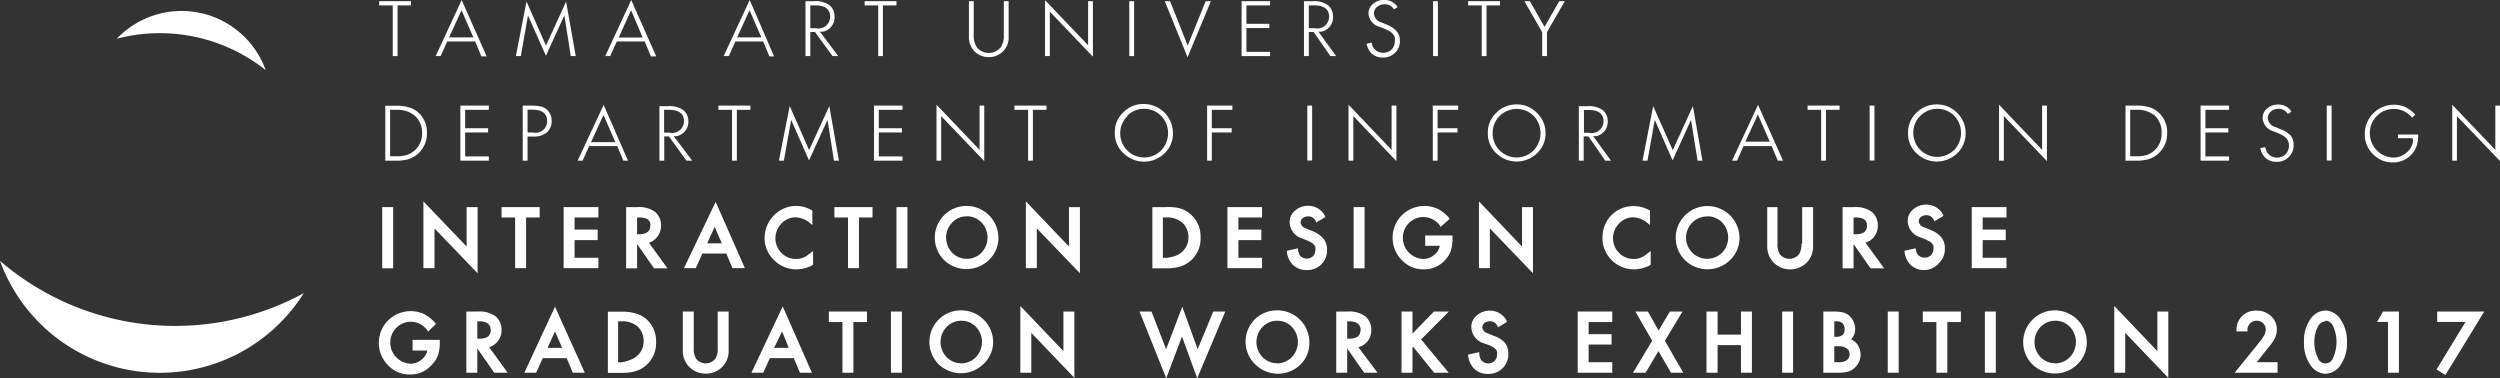 <svg id="レイヤー_1" data-name="レイヤー 1" xmlns="http://www.w3.org/2000/svg" viewBox="0 0 171.17 25.9"><rect x="0" y="0" width="171.17" height="25.9" fill="#333333" stroke="none"/><defs><style>.cls-1{fill:none;}.cls-2{fill:#fff;}</style></defs><title>weblogo-eng</title><polygon class="cls-1" points="53.55 22.69 53.04 23.82 54.05 23.82 53.55 22.69"/><path class="cls-1" d="M126.46,24.66a0.49,0.49,0,0,0,.18-0.39,0.5,0.5,0,0,0-.17-0.39,1,1,0,0,0-.64-0.16h-0.24V24.8h0.31A0.88,0.88,0,0,0,126.46,24.66Z"/><polygon class="cls-1" points="38 22.69 37.48 23.82 38.49 23.82 38 22.69"/><path class="cls-1" d="M77.43,10.1a1.35,1.35,0,0,0,1.91,0,1.43,1.43,0,0,0,0-2,1.37,1.37,0,0,0-1.93,0A1.42,1.42,0,0,0,77.43,10.1Z"/><path class="cls-1" d="M133.57,8.13a1.37,1.37,0,0,0-1.93,0,1.42,1.42,0,0,0,0,2,1.35,1.35,0,0,0,1.91,0A1.43,1.43,0,0,0,133.57,8.13Z"/><path class="cls-1" d="M56.54,1.13c0-.22-0.08-0.48-0.7-0.48H55.76v1h0.05C56.46,1.65,56.54,1.37,56.54,1.13Z"/><path class="cls-1" d="M90.67,1.13c0-.22-0.08-0.48-0.7-0.48H89.89v1h0.05C90.59,1.65,90.67,1.37,90.67,1.13Z"/><polygon class="cls-1" points="51.32 1.4 50.91 2.28 51.7 2.28 51.32 1.4"/><path class="cls-1" d="M109.49,8.29c0-.22-0.08-0.48-0.7-0.48h-0.08v1h0.05C109.41,8.81,109.49,8.53,109.49,8.29Z"/><polygon class="cls-1" points="120.35 8.55 119.95 9.44 120.74 9.44 120.35 8.55"/><path class="cls-1" d="M104.8,8.13a1.37,1.37,0,0,0-1.93,0,1.42,1.42,0,0,0,0,2,1.35,1.35,0,0,0,1.91,0A1.43,1.43,0,0,0,104.8,8.13Z"/><polygon class="cls-1" points="31.6 1.4 31.19 2.28 31.98 2.28 31.6 1.4"/><path class="cls-1" d="M28.61,9.11a1.26,1.26,0,0,0-.4-1,1.56,1.56,0,0,0-1.08-.33H27v2.61h0.13a2.16,2.16,0,0,0,.64-0.08A1.25,1.25,0,0,0,28.61,9.11Z"/><polygon class="cls-1" points="43.21 1.4 42.8 2.28 43.6 2.28 43.21 1.4"/><polygon class="cls-1" points="40.91 9.44 41.7 9.44 41.31 8.55 40.91 9.44"/><path class="cls-1" d="M46.53,8.29c0-.22-0.08-0.48-0.7-0.48H45.76v1h0.05C46.45,8.81,46.53,8.53,46.53,8.29Z"/><path class="cls-1" d="M147.77,9.11a1.26,1.26,0,0,0-.4-1,1.56,1.56,0,0,0-1.08-.33h-0.13v2.61h0.13a2.16,2.16,0,0,0,.64-0.08A1.25,1.25,0,0,0,147.77,9.11Z"/><path class="cls-1" d="M36.46,7.8H36.4v1h0.09c0.62,0,.7-0.27.7-0.51S37.19,7.8,36.46,7.8Z"/><polygon class="cls-2" points="26.89 3.84 27.22 3.84 27.22 0.37 28.14 0.37 28.14 0.08 25.96 0.08 25.96 0.37 26.89 0.37 26.89 3.84"/><path class="cls-2" d="M32.54,2.86l0.42,1h0.36L31.61,0,29.83,3.84h0.34l0.45-1h1.92ZM31.6,0.7l0.81,1.86H30.75Z"/><polygon class="cls-2" points="37.38 3.82 38.64 1.05 39.08 3.84 39.42 3.84 38.76 0.11 37.38 3.12 36.05 0.1 35.32 3.84 35.66 3.84 36.15 1.06 37.38 3.82"/><path class="cls-2" d="M44.15,2.86l0.42,1h0.36L43.22,0,41.44,3.84h0.34l0.45-1h1.92ZM43.21,0.7L44,2.57H42.36Z"/><path class="cls-2" d="M52.26,2.86l0.42,1H53L51.33,0,49.55,3.84H49.9l0.45-1h1.92ZM51.32,0.7l0.81,1.86H50.47Z"/><path class="cls-2" d="M57,3.84h0.39L56.14,2.17l0.21,0a1,1,0,0,0,.57-0.35,1,1,0,0,0,.22-0.65A1,1,0,0,0,56.79.35,1.67,1.67,0,0,0,55.72.08H55.15V3.84h0.33V2.19H55.8ZM55.48,0.37h0.36c0.81,0,1,.41,1,0.76a0.81,0.81,0,0,1-1,.8H55.48V0.37Z"/><polygon class="cls-2" points="60.13 3.84 60.45 3.84 60.45 0.37 61.38 0.37 61.38 0.08 59.2 0.08 59.2 0.37 60.13 0.37 60.13 3.84"/><path class="cls-2" d="M68.73,2.37a1.43,1.43,0,0,1-.2.85,1.05,1.05,0,0,1-1.66,0,1.46,1.46,0,0,1-.2-0.85V0.08H66.34V2.54A1.33,1.33,0,0,0,67.7,3.91a1.33,1.33,0,0,0,1-.42,1.31,1.31,0,0,0,.36-1V0.08H68.73V2.37Z"/><polygon class="cls-2" points="71.55 3.84 71.88 3.84 71.88 0.8 74.83 3.88 74.83 0.08 74.5 0.08 74.5 3.1 71.55 0.01 71.55 3.84"/><rect class="cls-2" x="77.32" y="0.08" width="0.33" height="3.76"/><polygon class="cls-2" points="82.91 0.08 82.55 0.08 81.32 3.12 80.11 0.08 79.75 0.08 81.31 3.92 82.91 0.08"/><polygon class="cls-2" points="85.34 1.92 86.91 1.92 86.91 1.63 85.34 1.63 85.34 0.37 86.96 0.37 86.96 0.08 85.01 0.08 85.01 3.84 86.96 3.84 86.96 3.55 85.34 3.55 85.34 1.92"/><path class="cls-2" d="M91.09,3.84h0.39L90.27,2.17l0.21,0a1,1,0,0,0,.57-0.35,1,1,0,0,0,.22-0.65A1,1,0,0,0,90.92.35,1.67,1.67,0,0,0,89.86.08H89.28V3.84h0.33V2.19h0.33ZM89.61,0.37H90c0.81,0,1,.41,1,0.76a0.81,0.81,0,0,1-1,.8H89.61V0.37Z"/><path class="cls-2" d="M94.06,3.31a0.94,0.94,0,0,1-.15-0.4L93.57,3a1.24,1.24,0,0,0,.35.67,1.1,1.1,0,0,0,.77.27,1.13,1.13,0,0,0,.83-0.33,1.09,1.09,0,0,0,.33-0.82,1,1,0,0,0-.2-0.62A1.6,1.6,0,0,0,95,1.71l-0.4-.17A0.69,0.69,0,0,1,94.07.94,0.59,0.59,0,0,1,94.29.47,0.76,0.76,0,0,1,94.8.29a0.75,0.75,0,0,1,.41.11,0.77,0.77,0,0,1,.23.24l0.25-.15A1,1,0,0,0,94.81,0,1.11,1.11,0,0,0,94,.27a0.83,0.83,0,0,0-.3.66,1,1,0,0,0,.74.9L94.87,2a1.88,1.88,0,0,1,.29.15,1,1,0,0,1,.21.18,0.7,0.7,0,0,1,.13.23,0.81,0.81,0,0,1,0,.26,0.8,0.8,0,0,1-.23.58A0.84,0.84,0,0,1,94.06,3.31Z"/><rect class="cls-2" x="98.12" y="0.08" width="0.33" height="3.76"/><polygon class="cls-2" points="101.45 3.84 101.78 3.84 101.78 0.37 102.7 0.37 102.7 0.08 100.52 0.08 100.52 0.37 101.45 0.37 101.45 3.84"/><polygon class="cls-2" points="104.75 0.08 104.37 0.08 105.59 2.2 105.59 3.84 105.92 3.84 105.92 2.2 107.14 0.08 106.76 0.08 105.75 1.84 104.75 0.08"/><path class="cls-2" d="M29.23,9.11a1.79,1.79,0,0,0-.58-1.4A1.67,1.67,0,0,0,28,7.35a3,3,0,0,0-.92-0.11H26.38V11h0.7A3,3,0,0,0,28,10.89,1.83,1.83,0,0,0,29.23,9.11Zm-1.37,1.5a2.44,2.44,0,0,1-.73.09H26.71V7.52h0.42a1.83,1.83,0,0,1,1.28.41,1.55,1.55,0,0,1,.49,1.18A1.53,1.53,0,0,1,27.86,10.61Z"/><polygon class="cls-2" points="31.85 7.52 33.47 7.52 33.47 7.23 31.52 7.23 31.52 11 33.47 11 33.47 10.71 31.85 10.71 31.85 9.07 33.42 9.07 33.42 8.78 31.85 8.78 31.85 7.52"/><path class="cls-2" d="M37.47,7.53a0.9,0.9,0,0,0-.4-0.23,3,3,0,0,0-.73-0.07H35.79V11h0.33V9.35h0.42a1.34,1.34,0,0,0,.91-0.29,1,1,0,0,0,.32-0.77A1,1,0,0,0,37.47,7.53Zm-1,1.54H36.12V7.51h0.34c0.83,0,1,.42,1,0.77A0.79,0.79,0,0,1,36.49,9.07Z"/><path class="cls-2" d="M39.55,11h0.34l0.45-1h1.92l0.42,1H43L41.33,7.18Zm0.92-1.27,0.85-1.86,0.81,1.86H40.47Z"/><path class="cls-2" d="M47,11h0.39L46.13,9.32l0.21,0a1,1,0,0,0,.57-0.35,1,1,0,0,0,.22-0.65,1,1,0,0,0-.34-0.78,1.67,1.67,0,0,0-1.07-.27H45.15V11h0.33V9.34H45.8ZM45.47,7.52h0.36c0.81,0,1,.41,1,0.76a0.81,0.81,0,0,1-1,.8H45.47V7.52Z"/><polygon class="cls-2" points="50.12 11 50.45 11 50.45 7.52 51.38 7.52 51.38 7.23 49.19 7.23 49.19 7.52 50.12 7.52 50.12 11"/><polygon class="cls-2" points="55.39 10.98 56.66 8.21 57.1 11 57.44 11 56.78 7.26 55.4 10.28 54.07 7.26 53.33 11 53.67 11 54.17 8.21 55.39 10.98"/><polygon class="cls-2" points="60.17 7.52 61.79 7.52 61.79 7.23 59.84 7.23 59.84 11 61.79 11 61.79 10.71 60.17 10.71 60.17 9.07 61.75 9.07 61.75 8.78 60.17 8.78 60.17 7.52"/><polygon class="cls-2" points="67.39 7.23 67.07 7.23 67.07 10.26 64.12 7.17 64.12 11 64.44 11 64.44 7.95 67.39 11.03 67.39 7.23"/><polygon class="cls-2" points="70.39 11 70.72 11 70.72 7.52 71.65 7.52 71.65 7.23 69.46 7.23 69.46 7.52 70.39 7.52 70.39 11"/><path class="cls-2" d="M77,10.56a2,2,0,0,0,2.73-.06,1.84,1.84,0,0,0,.58-1.38,2,2,0,0,0-2-2,1.91,1.91,0,0,0-1.4.57,1.83,1.83,0,0,0-.58,1.37A1.84,1.84,0,0,0,77,10.56Zm0.17-2.63a1.65,1.65,0,0,1,2.33,0,1.71,1.71,0,0,1,0,2.37,1.64,1.64,0,0,1-2.8-1.19A1.6,1.6,0,0,1,77.22,7.93Z"/><polygon class="cls-2" points="82.97 7.52 84.38 7.52 84.38 7.23 82.65 7.23 82.65 11 82.97 11 82.97 9.07 84.33 9.07 84.33 8.78 82.97 8.78 82.97 7.52"/><rect class="cls-2" x="89.51" y="7.23" width="0.33" height="3.76"/><polygon class="cls-2" points="95.61 7.23 95.28 7.23 95.28 10.26 92.33 7.17 92.33 11 92.66 11 92.66 7.95 95.61 11.03 95.61 7.23"/><polygon class="cls-2" points="98.43 9.07 99.79 9.07 99.79 8.78 98.43 8.78 98.43 7.52 99.84 7.52 99.84 7.23 98.1 7.23 98.1 11 98.43 11 98.43 9.07"/><path class="cls-2" d="M105.23,7.73a1.87,1.87,0,0,0-1.38-.58,1.91,1.91,0,0,0-1.4.57,1.83,1.83,0,0,0-.58,1.37,1.84,1.84,0,0,0,.64,1.46,2,2,0,0,0,2.73-.06,1.84,1.84,0,0,0,.58-1.38A1.87,1.87,0,0,0,105.23,7.73ZM105,10.3a1.64,1.64,0,0,1-2.8-1.19,1.6,1.6,0,0,1,.48-1.17,1.65,1.65,0,0,1,2.33,0A1.71,1.71,0,0,1,105,10.3Z"/><path class="cls-2" d="M109.91,11h0.39l-1.22-1.68,0.21,0a1,1,0,0,0,.57-0.35,1,1,0,0,0,.22-0.65,1,1,0,0,0-.34-0.78,1.67,1.67,0,0,0-1.07-.27H108.1V11h0.33V9.34h0.33Zm-1.48-3.47h0.36c0.81,0,1,.41,1,0.76a0.81,0.81,0,0,1-1,.8h-0.34V7.52Z"/><polygon class="cls-2" points="114.52 10.98 115.78 8.21 116.23 11 116.56 11 115.91 7.26 114.53 10.28 113.19 7.26 112.46 11 112.8 11 113.3 8.21 114.52 10.98"/><path class="cls-2" d="M121.3,10l0.42,1h0.36l-1.71-3.82L118.59,11h0.34l0.45-1h1.92Zm-0.94-2.16,0.81,1.86h-1.67Z"/><polygon class="cls-2" points="124.69 11 125.02 11 125.02 7.52 125.95 7.52 125.95 7.23 123.76 7.23 123.76 7.52 124.69 7.52 124.69 11"/><rect class="cls-2" x="128.01" y="7.23" width="0.33" height="3.76"/><path class="cls-2" d="M134,7.73a1.87,1.87,0,0,0-1.38-.58,1.91,1.91,0,0,0-1.4.57,1.83,1.83,0,0,0-.58,1.37,1.84,1.84,0,0,0,.64,1.46A2,2,0,0,0,134,10.5a1.84,1.84,0,0,0,.58-1.38A1.87,1.87,0,0,0,134,7.73Zm-0.23,2.56A1.64,1.64,0,0,1,131,9.1a1.6,1.6,0,0,1,.48-1.17,1.65,1.65,0,0,1,2.33,0A1.71,1.71,0,0,1,133.77,10.3Z"/><polygon class="cls-2" points="139.82 10.26 136.87 7.17 136.87 11 137.2 11 137.2 7.95 140.15 11.03 140.15 7.23 139.82 7.23 139.82 10.26"/><path class="cls-2" d="M148.38,9.11a1.79,1.79,0,0,0-.58-1.4,1.67,1.67,0,0,0-.64-0.37,3,3,0,0,0-.92-0.11h-0.71V11h0.7a3,3,0,0,0,.91-0.11A1.83,1.83,0,0,0,148.38,9.11ZM147,10.61a2.44,2.44,0,0,1-.73.09h-0.42V7.52h0.42a1.83,1.83,0,0,1,1.28.41A1.55,1.55,0,0,1,148,9.11,1.53,1.53,0,0,1,147,10.61Z"/><polygon class="cls-2" points="152.62 10.71 151 10.71 151 9.07 152.57 9.07 152.57 8.78 151 8.78 151 7.52 152.62 7.52 152.62 7.23 150.67 7.23 150.67 11 152.62 11 152.62 10.71"/><path class="cls-2" d="M156.86,9.31a1.6,1.6,0,0,0-.66-0.44l-0.4-.17a0.69,0.69,0,0,1-.53-0.61,0.59,0.59,0,0,1,.22-0.46A0.76,0.76,0,0,1,156,7.45a0.75,0.75,0,0,1,.41.11,0.77,0.77,0,0,1,.23.24l0.25-.15a1,1,0,0,0-.9-0.49,1.11,1.11,0,0,0-.77.27,0.83,0.83,0,0,0-.3.66,1,1,0,0,0,.74.9l0.39,0.16a1.88,1.88,0,0,1,.29.15,1,1,0,0,1,.21.18,0.7,0.7,0,0,1,.13.23,0.86,0.86,0,0,1-.19.85,0.84,0.84,0,0,1-1.24-.09,0.94,0.94,0,0,1-.15-0.4l-0.34.07a1.24,1.24,0,0,0,.35.67,1.1,1.1,0,0,0,.77.27,1.13,1.13,0,0,0,.83-0.33,1.09,1.09,0,0,0,.33-0.82A1,1,0,0,0,156.86,9.31Z"/><rect class="cls-2" x="159.31" y="7.23" width="0.33" height="3.76"/><path class="cls-2" d="M165.22,9.62a1.22,1.22,0,0,1-.45.83,1.36,1.36,0,0,1-.9.34,1.66,1.66,0,0,1-1.61-1.66,1.62,1.62,0,0,1,.48-1.19,1.59,1.59,0,0,1,1.18-.48,1.57,1.57,0,0,1,1.23.6l0.22-.21a2.29,2.29,0,0,0-.64-0.5,1.92,1.92,0,0,0-.82-0.18,2,2,0,0,0-2,2,1.88,1.88,0,0,0,.56,1.38,1.82,1.82,0,0,0,1.35.57,1.68,1.68,0,0,0,1.33-.59,1.58,1.58,0,0,0,.32-0.56,2.63,2.63,0,0,0,.1-0.76h-1.39V9.46h1Z"/><polygon class="cls-2" points="170.85 10.26 167.9 7.17 167.9 11 168.22 11 168.22 7.95 171.17 11.03 171.17 7.23 170.85 7.23 170.85 10.26"/><path class="cls-1" d="M125.74,22h-0.14v1h0.12a0.64,0.64,0,0,0,.45-0.13,0.52,0.52,0,0,0,.14-0.39,0.49,0.49,0,0,0-.14-0.38A0.61,0.61,0,0,0,125.74,22Z"/><path class="cls-1" d="M127.06,14.89h-0.15V16H127c0.54,0,.8-0.19.8-0.59S127.58,14.89,127.06,14.89Z"/><path class="cls-1" d="M81.41,16.27a1.34,1.34,0,0,0-.42-1,1.63,1.63,0,0,0-1.13-.35h-0.2v2.76h0.2a2.24,2.24,0,0,0,.66-0.08A1.33,1.33,0,0,0,81,17.29,1.31,1.31,0,0,0,81.41,16.27Z"/><path class="cls-1" d="M88.45,22.39a1.37,1.37,0,0,0-1-.42,1.38,1.38,0,0,0-1,.42,1.49,1.49,0,0,0,0,2.08,1.42,1.42,0,0,0,2,0A1.5,1.5,0,0,0,88.45,22.39Z"/><polygon class="cls-1" points="48.93 15.53 48.42 16.66 49.43 16.66 48.93 15.53"/><path class="cls-1" d="M66.82,22.39a1.37,1.37,0,0,0-1-.42,1.38,1.38,0,0,0-1,.42,1.49,1.49,0,0,0,0,2.08,1.42,1.42,0,0,0,2,0A1.5,1.5,0,0,0,66.82,22.39Z"/><path class="cls-1" d="M115.91,17.31a1.42,1.42,0,0,0,2,0,1.5,1.5,0,0,0,0-2.07,1.37,1.37,0,0,0-1-.42,1.38,1.38,0,0,0-1,.42A1.49,1.49,0,0,0,115.91,17.31Z"/><path class="cls-1" d="M67.2,15.23a1.37,1.37,0,0,0-1-.42,1.38,1.38,0,0,0-1,.42,1.49,1.49,0,0,0,0,2.08,1.42,1.42,0,0,0,2,0A1.5,1.5,0,0,0,67.2,15.23Z"/><path class="cls-1" d="M92.39,22H92.24v1.14h0.12c0.54,0,.8-0.19.8-0.59S92.91,22,92.39,22Z"/><path class="cls-1" d="M141.73,22.39a1.37,1.37,0,0,0-1-.42,1.38,1.38,0,0,0-1,.42,1.49,1.49,0,0,0,0,2.08,1.42,1.42,0,0,0,2,0A1.5,1.5,0,0,0,141.73,22.39Z"/><path class="cls-1" d="M158.69,24.49a0.55,0.55,0,0,0,1.06,0,2.61,2.61,0,0,0,0-2.13,0.55,0.55,0,0,0-1.06,0,2.17,2.17,0,0,0-.23,1A2.34,2.34,0,0,0,158.69,24.49Z"/><path class="cls-1" d="M44.13,23.42a1.34,1.34,0,0,0-.42-1A1.63,1.63,0,0,0,42.57,22h-0.2V24.8h0.2a2.24,2.24,0,0,0,.66-0.08,1.33,1.33,0,0,0,.47-0.28A1.31,1.31,0,0,0,44.13,23.42Z"/><path class="cls-1" d="M43.76,14.89H43.62V16h0.12c0.54,0,.8-0.19.8-0.59S44.28,14.89,43.76,14.89Z"/><path class="cls-1" d="M32.83,22H32.68v1.14h0.12c0.54,0,.8-0.19.8-0.59S33.35,22,32.83,22Z"/><rect class="cls-2" x="26.17" y="14.18" width="0.75" height="4.19"/><polygon class="cls-2" points="28.99 13.79 28.99 18.36 29.75 18.36 29.75 15.64 32.7 18.71 32.7 14.18 31.95 14.18 31.95 16.88 28.99 13.79"/><polygon class="cls-2" points="36.02 18.36 36.02 14.89 36.95 14.89 36.95 14.18 34.34 14.18 34.34 14.89 35.27 14.89 35.27 18.36 36.02 18.36"/><polygon class="cls-2" points="38.59 18.36 40.97 18.36 40.97 17.65 39.34 17.65 39.34 16.44 40.92 16.44 40.92 15.72 39.34 15.72 39.34 14.89 40.97 14.89 40.97 14.18 38.59 14.18 38.59 18.36"/><path class="cls-2" d="M45,16.22a1.22,1.22,0,0,0,.26-0.78,1.18,1.18,0,0,0-.42-0.94,1.86,1.86,0,0,0-1.2-.32H42.87v4.19h0.75V16.71l1.16,1.66H45.7l-1.27-1.75A1.16,1.16,0,0,0,45,16.22Zm-0.48-.77c0,0.4-.26.59-0.8,0.59H43.62V14.89h0.15C44.28,14.89,44.54,15.07,44.54,15.44Z"/><path class="cls-2" d="M46.83,18.36h0.81l0.45-1h1.64l0.42,1H51l-2-4.54Zm2.1-2.83,0.49,1.13h-1Z"/><path class="cls-2" d="M54.56,14.1a2.11,2.11,0,0,0-1.68.77,2.16,2.16,0,0,0-.53,1.42A2.08,2.08,0,0,0,53,17.81a2.11,2.11,0,0,0,1.53.63,2.28,2.28,0,0,0,1.14-.31l0,0V17.18l-0.12.1-0.28.21a1.5,1.5,0,0,1-.25.14,1.23,1.23,0,0,1-.52.1,1.36,1.36,0,0,1-1-.42,1.41,1.41,0,0,1-.41-1,1.45,1.45,0,0,1,.41-1,1.32,1.32,0,0,1,1-.43,1.64,1.64,0,0,1,1,.43l0.12,0.1V14.42l0,0A2.15,2.15,0,0,0,54.56,14.1Z"/><polygon class="cls-2" points="57.13 14.89 58.06 14.89 58.06 18.36 58.81 18.36 58.81 14.89 59.74 14.89 59.74 14.18 57.13 14.18 57.13 14.89"/><rect class="cls-2" x="61.38" y="14.18" width="0.75" height="4.19"/><path class="cls-2" d="M66.2,14.1a2.14,2.14,0,0,0-1.55.63,2.16,2.16,0,0,0,.06,3.14,2.21,2.21,0,0,0,3-.07,2.07,2.07,0,0,0,.65-1.53A2.19,2.19,0,0,0,66.2,14.1Zm0,3.62a1.38,1.38,0,0,1-1-.41,1.49,1.49,0,0,1,0-2.08,1.38,1.38,0,0,1,1-.42,1.37,1.37,0,0,1,1,.42,1.5,1.5,0,0,1,0,2.07A1.39,1.39,0,0,1,66.17,17.72Z"/><polygon class="cls-2" points="73.19 16.88 70.24 13.79 70.24 18.36 70.99 18.36 70.99 15.64 73.94 18.71 73.94 14.18 73.19 14.18 73.19 16.88"/><path class="cls-2" d="M79.82,14.18H78.9v4.19h0.91a3.2,3.2,0,0,0,1-.12,2,2,0,0,0,1.39-2,2,2,0,0,0-.65-1.55,1.89,1.89,0,0,0-.71-0.42A3.17,3.17,0,0,0,79.82,14.18Zm0,3.47h-0.2V14.89h0.2a1.63,1.63,0,0,1,1.13.35,1.34,1.34,0,0,1,.42,1,1.31,1.31,0,0,1-.43,1,1.33,1.33,0,0,1-.47.28A2.24,2.24,0,0,1,79.86,17.65Z"/><polygon class="cls-2" points="86.41 17.65 84.79 17.65 84.79 16.44 86.36 16.44 86.36 15.72 84.79 15.72 84.79 14.89 86.41 14.89 86.41 14.18 84.04 14.18 84.04 18.36 86.41 18.36 86.41 17.65"/><path class="cls-2" d="M89.85,15.82l-0.4-.17a0.5,0.5,0,0,1-.4-0.41,0.38,0.38,0,0,1,.14-0.3,0.63,0.63,0,0,1,.68-0.05,0.79,0.79,0,0,1,.24.29l0,0.06,0.62-.37,0-.06a1.28,1.28,0,0,0-1.15-.72,1.33,1.33,0,0,0-.91.33,1,1,0,0,0-.37.82,1.19,1.19,0,0,0,.87,1.09l0.39,0.16,0.25,0.13a0.75,0.75,0,0,1,.16.14,0.48,0.48,0,0,1,.09.16,0.6,0.6,0,0,1,0,.19,0.59,0.59,0,0,1-.17.44A0.63,0.63,0,0,1,89,17.49,1,1,0,0,1,88.87,17V17l-0.76.17v0.07a1.51,1.51,0,0,0,.44.92,1.32,1.32,0,0,0,.92.33,1.35,1.35,0,0,0,1-.39,1.31,1.31,0,0,0,.39-1,1.17,1.17,0,0,0-.24-0.75A1.8,1.8,0,0,0,89.85,15.82Z"/><rect class="cls-2" x="92.68" y="14.18" width="0.75" height="4.19"/><path class="cls-2" d="M97.58,16.83h1a1,1,0,0,1-.37.61,1.14,1.14,0,0,1-.76.29,1.45,1.45,0,0,1-1.4-1.45,1.42,1.42,0,0,1,.41-1,1.39,1.39,0,0,1,1-.42,1.42,1.42,0,0,1,1.16.63l0,0.06L99.24,15l0-.05a2.63,2.63,0,0,0-.8-0.65,2.2,2.2,0,0,0-2.46.44,2.18,2.18,0,0,0,0,3.07,2,2,0,0,0,1.5.63,1.91,1.91,0,0,0,1.49-.66,1.8,1.8,0,0,0,.37-0.63,2.84,2.84,0,0,0,.11-0.83v-0.2H97.58v0.72Z"/><polygon class="cls-2" points="104.21 16.88 101.26 13.79 101.26 18.36 102.01 18.36 102.01 15.64 104.96 18.71 104.96 14.18 104.21 14.18 104.21 16.88"/><path class="cls-2" d="M109.72,16.29a2.08,2.08,0,0,0,.63,1.52,2.11,2.11,0,0,0,1.53.63,2.28,2.28,0,0,0,1.14-.31l0,0V17.18l-0.12.1-0.28.21a1.5,1.5,0,0,1-.25.14,1.23,1.23,0,0,1-.52.1,1.36,1.36,0,0,1-1-.42,1.41,1.41,0,0,1-.41-1,1.45,1.45,0,0,1,.41-1,1.32,1.32,0,0,1,1-.43,1.64,1.64,0,0,1,1,.43l0.12,0.1V14.42l0,0a2.15,2.15,0,0,0-1.09-.31,2.11,2.11,0,0,0-1.68.77A2.16,2.16,0,0,0,109.72,16.29Z"/><path class="cls-2" d="M118.45,17.81a2.07,2.07,0,0,0,.65-1.53,2.19,2.19,0,0,0-2.17-2.17,2.14,2.14,0,0,0-1.55.63,2.16,2.16,0,0,0,.06,3.14A2.21,2.21,0,0,0,118.45,17.81Zm-1.54-3a1.37,1.37,0,0,1,1,.42,1.5,1.5,0,0,1,0,2.07A1.45,1.45,0,1,1,116.91,14.82Z"/><path class="cls-2" d="M123.34,16.68a1.26,1.26,0,0,1-.16.72,0.84,0.84,0,0,1-1.32,0,1.29,1.29,0,0,1-.16-0.72V14.18H121v2.68a1.54,1.54,0,0,0,1.57,1.58,1.55,1.55,0,0,0,1.15-.48,1.54,1.54,0,0,0,.42-1.1V14.18h-0.75v2.51Z"/><path class="cls-2" d="M128.31,16.22a1.22,1.22,0,0,0,.26-0.78,1.18,1.18,0,0,0-.42-0.94,1.86,1.86,0,0,0-1.2-.32h-0.79v4.19h0.75V16.71l1.16,1.66H129l-1.27-1.75A1.16,1.16,0,0,0,128.31,16.22Zm-0.48-.77c0,0.4-.26.59-0.8,0.59h-0.12V14.89h0.15C127.58,14.89,127.83,15.07,127.83,15.44Z"/><path class="cls-2" d="M132.77,18a1.31,1.31,0,0,0,.39-1,1.17,1.17,0,0,0-.24-0.75,1.8,1.8,0,0,0-.75-0.51l-0.4-.17a0.5,0.5,0,0,1-.4-0.41,0.38,0.38,0,0,1,.14-0.3,0.63,0.63,0,0,1,.68-0.05,0.79,0.79,0,0,1,.24.29l0,0.06,0.62-.37,0-.06a1.28,1.28,0,0,0-1.15-.72,1.33,1.33,0,0,0-.91.33,1,1,0,0,0-.37.82,1.19,1.19,0,0,0,.87,1.09l0.39,0.16,0.25,0.13a0.75,0.75,0,0,1,.16.14,0.48,0.48,0,0,1,.09.16,0.6,0.6,0,0,1,0,.19,0.59,0.59,0,0,1-.17.44,0.63,0.63,0,0,1-.92-0.06,1,1,0,0,1-.13-0.46V17l-0.76.17v0.07a1.51,1.51,0,0,0,.44.92,1.32,1.32,0,0,0,.92.33A1.35,1.35,0,0,0,132.77,18Z"/><polygon class="cls-2" points="135 18.36 137.38 18.36 137.38 17.65 135.75 17.65 135.75 16.44 137.33 16.44 137.33 15.72 135.75 15.72 135.75 14.89 137.38 14.89 137.38 14.18 135 14.18 135 18.36"/><path class="cls-2" d="M28.25,24h1a1,1,0,0,1-.37.61,1.14,1.14,0,0,1-.76.29,1.45,1.45,0,0,1-1.4-1.45,1.42,1.42,0,0,1,.41-1,1.39,1.39,0,0,1,1-.42,1.42,1.42,0,0,1,1.16.63l0,0.06,0.54-.52,0-.05a2.63,2.63,0,0,0-.8-0.65,2.2,2.2,0,0,0-2.46.44,2.18,2.18,0,0,0,0,3.07,2,2,0,0,0,1.5.63,1.91,1.91,0,0,0,1.49-.66A1.8,1.8,0,0,0,30,24.3a2.84,2.84,0,0,0,.11-0.83v-0.2H28.25V24Z"/><path class="cls-2" d="M34.08,23.37a1.22,1.22,0,0,0,.26-0.78,1.18,1.18,0,0,0-.42-0.94,1.86,1.86,0,0,0-1.2-.32H31.93v4.19h0.75V23.86l1.16,1.66h0.92l-1.27-1.75A1.16,1.16,0,0,0,34.08,23.37ZM33.6,22.6c0,0.4-.26.59-0.8,0.59H32.68V22h0.15C33.35,22,33.6,22.23,33.6,22.6Z"/><path class="cls-2" d="M35.9,25.52h0.81l0.45-1H38.8l0.42,1h0.82L38,21ZM38,22.69l0.49,1.13h-1Z"/><path class="cls-2" d="M43.52,21.46a3.17,3.17,0,0,0-1-.12H41.62v4.19h0.91a3.2,3.2,0,0,0,1-.12,2,2,0,0,0,1.39-2,2,2,0,0,0-.65-1.55A1.89,1.89,0,0,0,43.52,21.46Zm-1,3.35h-0.2V22h0.2a1.63,1.63,0,0,1,1.13.35,1.34,1.34,0,0,1,.42,1,1.31,1.31,0,0,1-.43,1,1.33,1.33,0,0,1-.47.28A2.24,2.24,0,0,1,42.57,24.8Z"/><path class="cls-2" d="M49.14,23.84a1.26,1.26,0,0,1-.16.72,0.84,0.84,0,0,1-1.32,0,1.29,1.29,0,0,1-.16-0.72V21.33H46.75V24a1.54,1.54,0,0,0,1.57,1.58,1.55,1.55,0,0,0,1.15-.48,1.54,1.54,0,0,0,.42-1.1V21.33H49.14v2.51Z"/><path class="cls-2" d="M51.45,25.52h0.81l0.45-1h1.64l0.42,1h0.82l-2-4.54Zm2.1-2.83L54,23.82H53Z"/><polygon class="cls-2" points="56.75 22.05 57.68 22.05 57.68 25.52 58.43 25.52 58.43 22.05 59.36 22.05 59.36 21.33 56.75 21.33 56.75 22.05"/><rect class="cls-2" x="61" y="21.33" width="0.75" height="4.19"/><path class="cls-2" d="M65.82,21.25a2.14,2.14,0,0,0-1.55.63A2.16,2.16,0,0,0,64.33,25a2.21,2.21,0,0,0,3-.07A2.07,2.07,0,0,0,68,23.43,2.19,2.19,0,0,0,65.82,21.25Zm0,3.62a1.38,1.38,0,0,1-1-.41,1.49,1.49,0,0,1,0-2.08,1.38,1.38,0,0,1,1-.42,1.37,1.37,0,0,1,1,.42,1.5,1.5,0,0,1,0,2.07A1.39,1.39,0,0,1,65.79,24.88Z"/><polygon class="cls-2" points="72.81 24.04 69.86 20.95 69.86 25.52 70.61 25.52 70.61 22.79 73.56 25.87 73.56 21.33 72.81 21.33 72.81 24.04"/><polygon class="cls-2" points="82 23.91 80.95 21 79.84 23.91 78.84 21.33 78.02 21.33 79.85 25.9 80.93 23.04 81.97 25.9 83.85 21.43 83.89 21.33 83.07 21.33 82 23.91"/><path class="cls-2" d="M87.45,21.25a2.14,2.14,0,0,0-1.55.63A2.16,2.16,0,0,0,86,25,2.21,2.21,0,0,0,89,25a2.07,2.07,0,0,0,.65-1.53A2.19,2.19,0,0,0,87.45,21.25Zm0,3.62a1.38,1.38,0,0,1-1-.41,1.49,1.49,0,0,1,0-2.08,1.38,1.38,0,0,1,1-.42,1.37,1.37,0,0,1,1,.42,1.5,1.5,0,0,1,0,2.07A1.39,1.39,0,0,1,87.42,24.88Z"/><path class="cls-2" d="M93.63,23.37a1.22,1.22,0,0,0,.26-0.78,1.18,1.18,0,0,0-.42-0.94,1.86,1.86,0,0,0-1.2-.32H91.49v4.19h0.75V23.86l1.16,1.66h0.92L93,23.77A1.16,1.16,0,0,0,93.63,23.37Zm-0.48-.77c0,0.4-.26.59-0.8,0.59H92.24V22h0.15C92.91,22,93.16,22.23,93.16,22.6Z"/><polygon class="cls-2" points="98.18 21.33 96.71 22.84 96.71 21.33 95.96 21.33 95.96 25.52 96.71 25.52 96.71 23.8 96.76 23.75 98.19 25.52 99.19 25.52 97.3 23.24 99.2 21.33 98.18 21.33"/><path class="cls-2" d="M102.29,23l-0.4-.17a0.5,0.5,0,0,1-.4-0.41,0.38,0.38,0,0,1,.14-0.3,0.63,0.63,0,0,1,.68-0.05,0.79,0.79,0,0,1,.24.29l0,0.06,0.62-.37,0-.06a1.28,1.28,0,0,0-1.15-.72,1.33,1.33,0,0,0-.91.33,1,1,0,0,0-.37.82,1.19,1.19,0,0,0,.87,1.09L102,23.65l0.25,0.13a0.75,0.75,0,0,1,.16.14,0.48,0.48,0,0,1,.09.16,0.6,0.6,0,0,1,0,.19,0.59,0.59,0,0,1-.17.44,0.63,0.63,0,0,1-.92-0.06,1,1,0,0,1-.13-0.46V24.11l-0.76.17v0.07a1.51,1.51,0,0,0,.44.92,1.32,1.32,0,0,0,.92.33,1.35,1.35,0,0,0,1-.39,1.31,1.31,0,0,0,.39-1,1.17,1.17,0,0,0-.24-0.75A1.8,1.8,0,0,0,102.29,23Z"/><polygon class="cls-2" points="108.02 25.52 110.39 25.52 110.39 24.8 108.77 24.8 108.77 23.59 110.34 23.59 110.34 22.88 108.77 22.88 108.77 22.05 110.39 22.05 110.39 21.33 108.02 21.33 108.02 25.52"/><polygon class="cls-2" points="115.2 21.33 114.33 21.33 113.56 22.63 112.85 21.37 112.83 21.33 111.97 21.33 113.12 23.33 111.81 25.52 112.67 25.52 113.55 24.04 114.41 25.52 115.25 25.52 113.99 23.33 115.2 21.33"/><polygon class="cls-2" points="119.2 22.91 117.6 22.91 117.6 21.33 116.84 21.33 116.84 25.52 117.6 25.52 117.6 23.63 119.2 23.63 119.2 25.52 119.95 25.52 119.95 21.33 119.2 21.33 119.2 22.91"/><rect class="cls-2" x="122.02" y="21.33" width="0.75" height="4.19"/><path class="cls-2" d="M126.74,23.24a1,1,0,0,0,.28-0.71,1.24,1.24,0,0,0-.11-0.5,1.18,1.18,0,0,0-.29-0.41,1.05,1.05,0,0,0-.44-0.23,2.76,2.76,0,0,0-.66-0.06h-0.68v4.19h1a2.71,2.71,0,0,0,.71-0.08,1.17,1.17,0,0,0,.48-0.3,1.21,1.21,0,0,0,.16-1.53A1,1,0,0,0,126.74,23.24Zm-0.58-.31a0.64,0.64,0,0,1-.45.13h-0.12V22h0.14a0.61,0.61,0,0,1,.42.13,0.49,0.49,0,0,1,.14.38A0.52,0.52,0,0,1,126.16,22.94Zm-0.57.78h0.24a1,1,0,0,1,.64.16,0.5,0.5,0,0,1,.17.39,0.49,0.49,0,0,1-.18.39,0.88,0.88,0,0,1-.56.15h-0.31V23.72Z"/><rect class="cls-2" x="129.25" y="21.33" width="0.75" height="4.19"/><polygon class="cls-2" points="131.65 22.05 132.58 22.05 132.58 25.52 133.33 25.52 133.33 22.05 134.26 22.05 134.26 21.33 131.65 21.33 131.65 22.05"/><rect class="cls-2" x="135.9" y="21.33" width="0.75" height="4.19"/><path class="cls-2" d="M140.72,21.25a2.14,2.14,0,0,0-1.55.63,2.16,2.16,0,0,0,.06,3.14,2.21,2.21,0,0,0,3-.07,2.07,2.07,0,0,0,.65-1.53A2.19,2.19,0,0,0,140.72,21.25Zm0,3.62a1.38,1.38,0,0,1-1-.41,1.49,1.49,0,0,1,0-2.08,1.38,1.38,0,0,1,1-.42,1.37,1.37,0,0,1,1,.42,1.5,1.5,0,0,1,0,2.07A1.39,1.39,0,0,1,140.7,24.88Z"/><polygon class="cls-2" points="147.71 24.04 144.76 20.95 144.76 25.52 145.51 25.52 145.51 22.79 148.46 25.87 148.46 21.33 147.71 21.33 147.71 24.04"/><path class="cls-2" d="M155,24.18l0.44-.54a3.3,3.3,0,0,0,.27-0.4,1.4,1.4,0,0,0,.18-0.68,1.21,1.21,0,0,0-.4-0.92,1.38,1.38,0,0,0-1-.37,1.29,1.29,0,0,0-1.36,1.34v0.08h0.75V22.62a0.62,0.62,0,0,1,.63-0.66,0.61,0.61,0,0,1,.44.17,0.56,0.56,0,0,1,.18.42A0.82,0.82,0,0,1,155,23a3.37,3.37,0,0,1-.21.31l-0.35.44L153,25.52h2.94V24.8h-1.42Z"/><path class="cls-2" d="M159.22,21.26a1.27,1.27,0,0,0-1,.55,2.52,2.52,0,0,0-.47,1.59,2.6,2.6,0,0,0,.47,1.64,1.29,1.29,0,0,0,1,.55,1.27,1.27,0,0,0,1-.55,2.56,2.56,0,0,0,.47-1.61,2.57,2.57,0,0,0-.47-1.61A1.27,1.27,0,0,0,159.22,21.26Zm0,0.69a0.62,0.62,0,0,1,.53.4,2.61,2.61,0,0,1,0,2.13,0.55,0.55,0,0,1-1.06,0,2.34,2.34,0,0,1-.23-1.09,2.17,2.17,0,0,1,.23-1A0.62,0.62,0,0,1,159.22,22Z"/><polygon class="cls-2" points="162.75 22.04 163.5 22.04 163.5 25.52 164.25 25.52 164.25 21.33 163.16 21.33 162.75 22.04"/><polygon class="cls-2" points="166.87 22.04 168.81 22.04 166.86 25.24 166.83 25.3 167.43 25.68 170.09 21.33 166.87 21.33 166.87 22.04"/><path class="cls-2" d="M0,17.86a11.64,11.64,0,0,0,20.8,2.21A18.38,18.38,0,0,1,0,17.86Z"/><path class="cls-2" d="M18.19,4.8A6.12,6.12,0,0,0,8,2.65,11.64,11.64,0,0,1,18.19,4.8Z"/></svg>